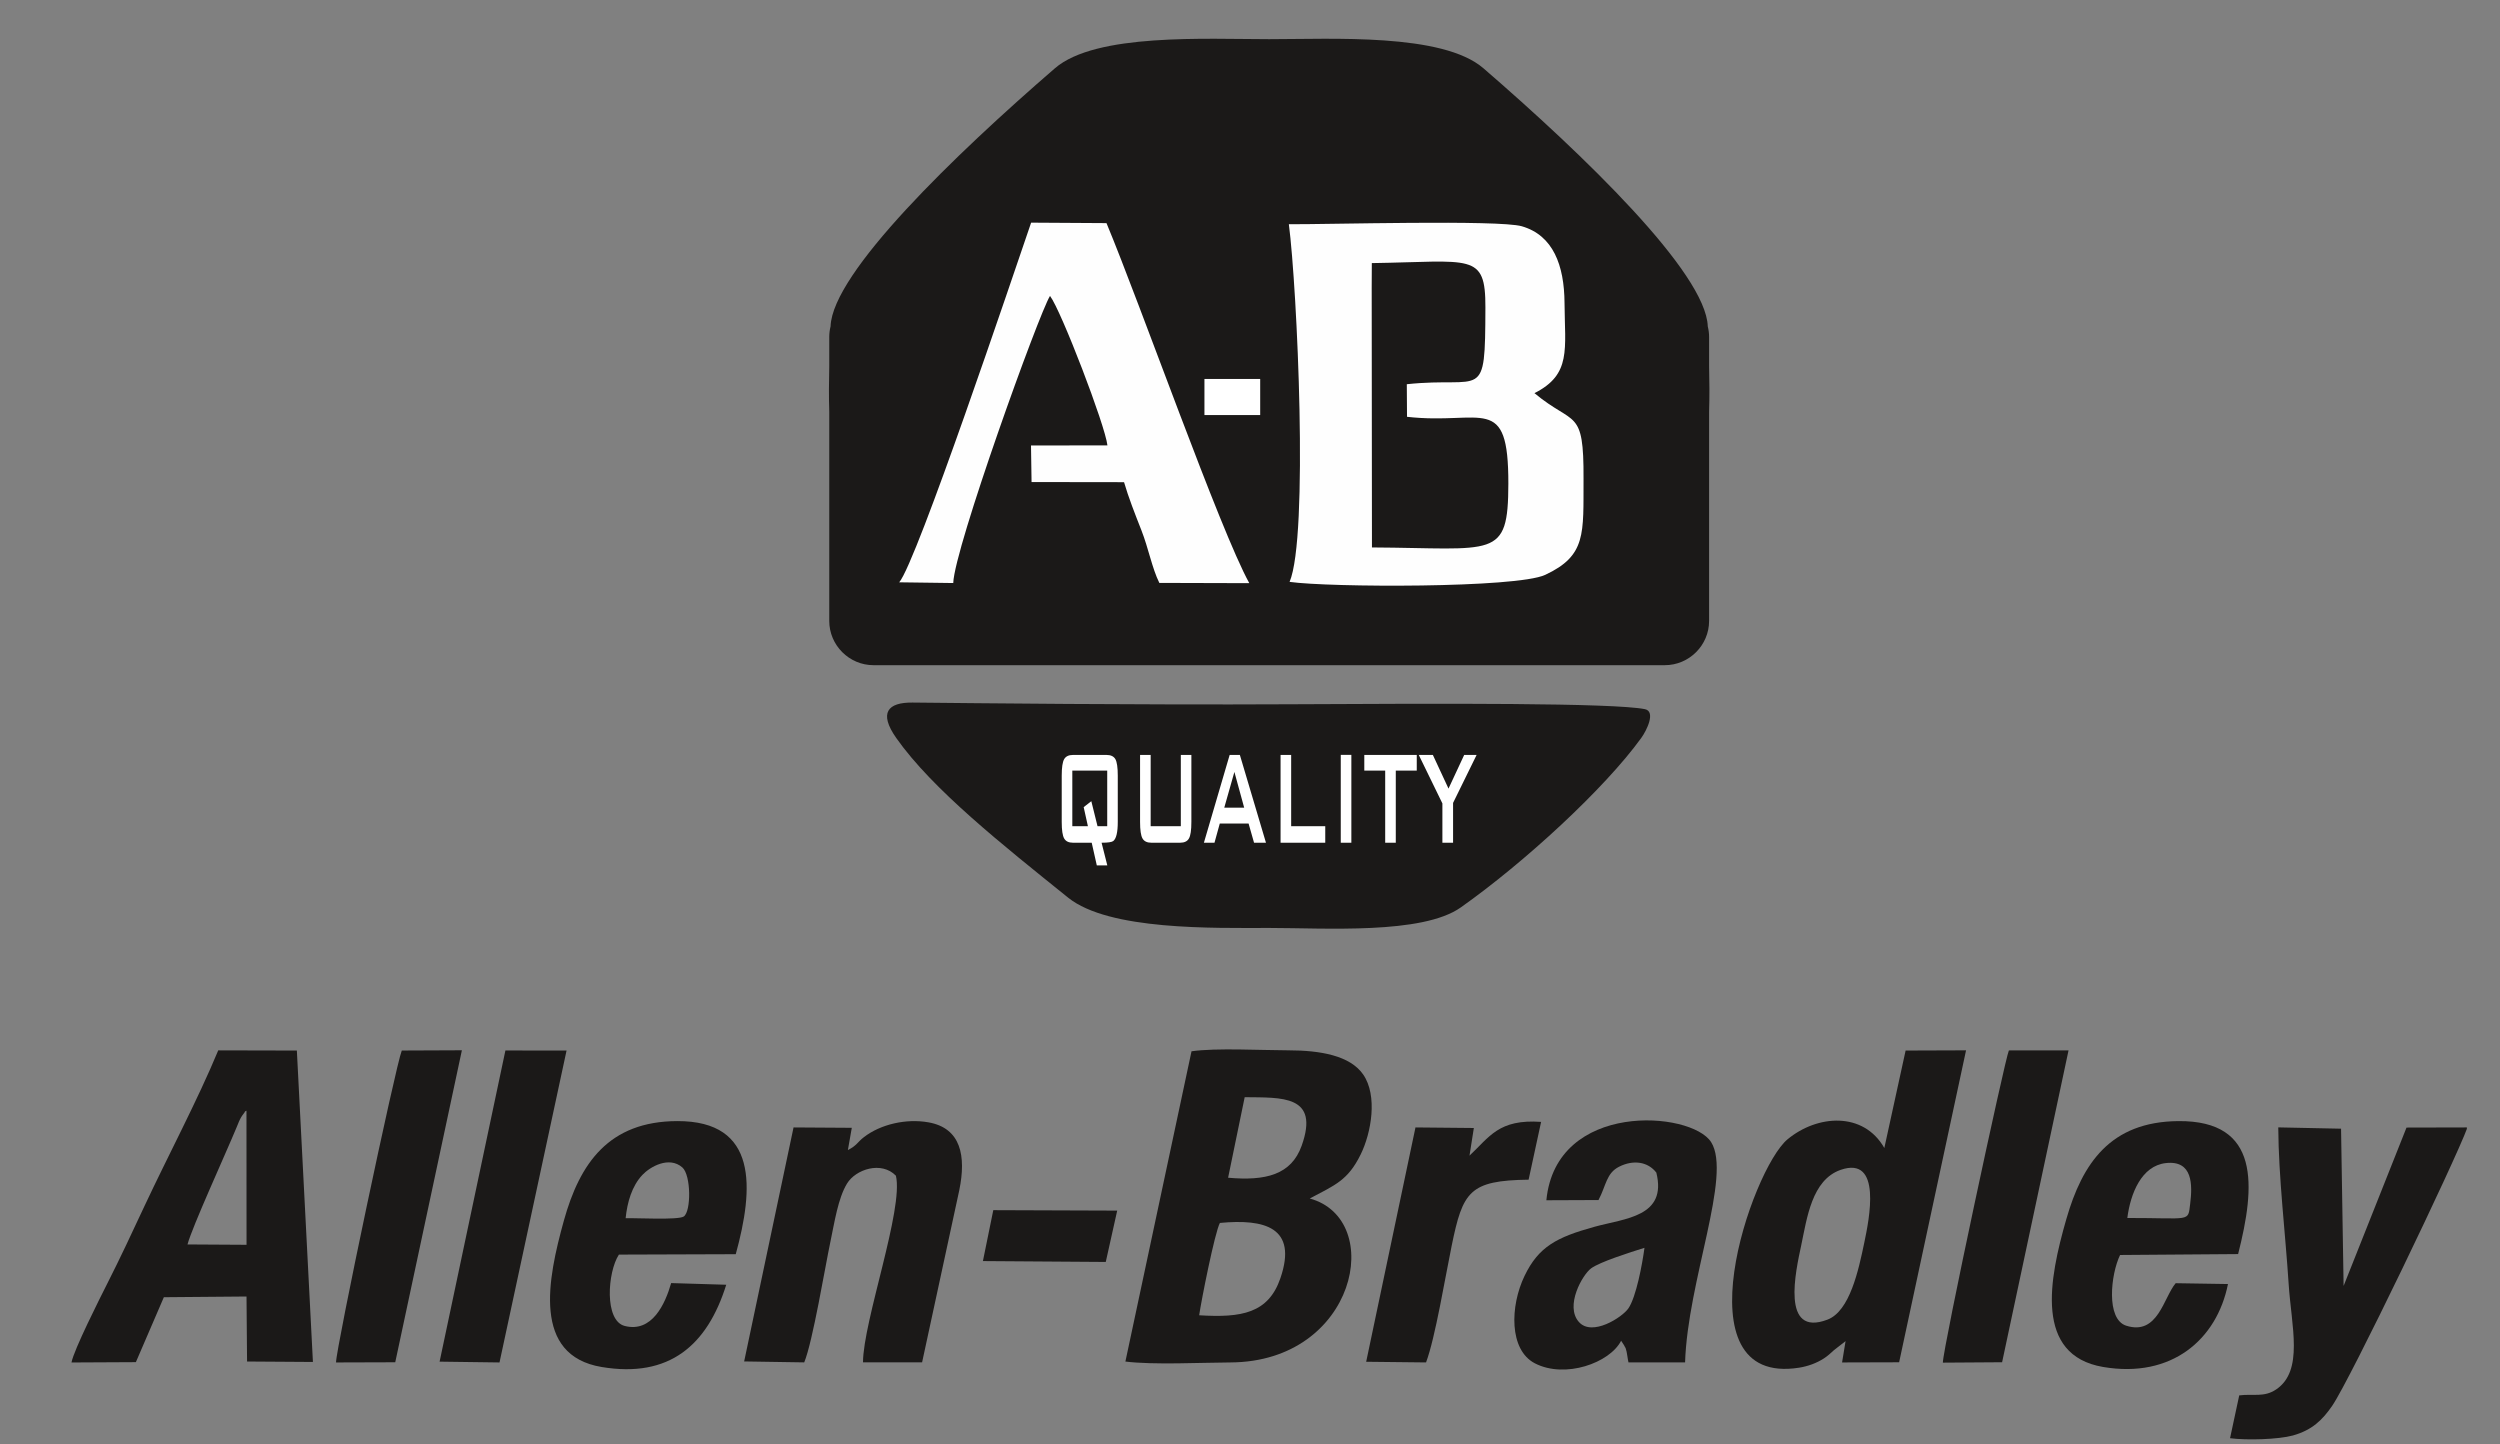 <?xml version="1.0" encoding="UTF-8"?> <svg xmlns="http://www.w3.org/2000/svg" xmlns:xlink="http://www.w3.org/1999/xlink" xmlns:xodm="http://www.corel.com/coreldraw/odm/2003" xml:space="preserve" width="90mm" height="52mm" version="1.1" style="shape-rendering:geometricPrecision; text-rendering:geometricPrecision; image-rendering:optimizeQuality; fill-rule:evenodd; clip-rule:evenodd" viewBox="0 0 9000 5200"><rect x="0" y="0" width="9000" height="5200" fill="#808080" stroke="none"/> <defs> <style type="text/css"> .fil3 {fill:none} .fil0 {fill:#1B1918} .fil2 {fill:#FEFEFE} .fil1 {fill:white} </style> <clipPath id="id0"> <path d="M8023.27 4036.72l857.42 0 0 1162.18 -857.42 0 0 -1162.18zm0 0z"></path> </clipPath> </defs> <g id="Слой_x0020_1">  <g id="_2617462186608"> <path class="fil0" d="M3144.75 2394.66l2848.5 0c87.82,0 159.48,-71.82 159.48,-159.33l0 -753.57c1.69,-54.44 1.38,-109.35 0,-162.86l0 -105.65c0,-13.24 -1.69,-25.85 -4.77,-38.31l0 -0.14c-6.6,-192.56 -447.22,-617.48 -807.7,-929.05 -147.18,-127.18 -544.42,-104.73 -771.26,-104.73 -226.84,0 -624.08,-22.45 -771.26,104.73 -360.48,311.57 -801.09,736.49 -807.7,929.05l0 0.14c-3.08,12.46 -4.76,25.07 -4.76,38.31l0 106.26c-1.24,53.37 -1.7,108.11 0,162.25l0 753.57c0,87.51 71.65,159.33 159.47,159.33zm0 0z"></path> <path class="fil0" d="M5908.67 2656.41c-131.96,182.7 -420.47,448.3 -649.92,610.39 -138.88,98.12 -489.83,73.82 -689.75,73.82 -199.93,0 -576.56,9.53 -723.89,-109.19 -237.6,-191.31 -488.13,-389.55 -618.54,-574.56 -63.98,-90.89 -30.46,-128.42 58.13,-127.65 235.14,2.31 802.48,8.93 1356.12,6.16 553.8,-2.92 1165.12,-5.24 1280.61,17.53 40.14,7.99 7.23,75.97 -12.76,103.5zm0 0z"></path> <path class="fil1" d="M4023.97 2959.07c0,37.06 -5.38,59.98 -16.15,68.59 -5.07,4 -19.06,6.15 -42.13,6.15l20.6 81.5 -37.83 0 -18.31 -81.5 -67.36 0c-15.38,0 -25.98,-5.08 -31.83,-15.38 -5.84,-10.15 -8.77,-29.99 -8.77,-59.36l0 -166.71c0,-29.37 2.93,-49.21 8.77,-59.37 5.85,-10.14 16.45,-15.22 31.83,-15.22l120.58 0c15.53,0 26.14,5.08 31.99,15.22 5.68,10.16 8.61,30 8.61,59.37l0 166.71zm-37.98 15.22l0 -200.23 -125.65 0 0 200.23 56.13 0 -15.22 -68.59 27.52 -21.38 22.3 89.97 34.92 0zm302.96 -15.22c0,29.37 -2.92,49.21 -8.77,59.36 -5.68,10.3 -16.45,15.38 -31.83,15.38l-103.5 0c-15.38,0 -25.99,-5.08 -31.84,-15.38 -5.85,-10.15 -8.76,-29.99 -8.76,-59.36l0 -241.3 38.14 0 0 256.52 108.57 0 0 -256.52 37.99 0 0 241.3zm268.51 74.74l-42.9 0 -19.68 -69.2 -103.66 0 -19.07 69.2 -38.13 0 92.72 -316.04 36.77 0 93.95 316.04zm-78.43 -126.26l-35.21 -128.57 -36.45 128.57 71.66 0zm291.9 126.26l-160.87 0 0 -316.04 38.14 0 0 256.52 122.73 0 0 59.52zm93.96 0l-38.14 0 0 -316.2 38.14 0 0 316.2zm235.45 -259.75l-75.51 0 0 259.75 -38.14 0 0 -259.75 -75.2 0 0 -56.29 188.85 0 0 56.29zm215.47 -56.29l-84.74 172.7 0 143.34 -38.45 0 0 -141.49 -85.04 -174.55 50.74 0 56.29 121.19 56.44 -121.19 44.76 0zm0 0z"></path> <path class="fil2" d="M4642.51 2094.77c141.33,20.14 816.63,22.91 920.13,-25.22 149.02,-69.52 137.18,-148.57 138.1,-345.42 1.23,-258.68 -33.22,-189.01 -176.7,-308.81 133.79,-67.36 109.34,-158.09 108.27,-324.65 -0.93,-135.95 -41.07,-243.3 -153.48,-276.05 -82.29,-24 -701.13,-6.46 -838.93,-7.39 29.99,230.85 71.36,1125.44 2.61,1287.54zm295.59 -1055.01l0.92 931.05c442.91,2.46 490.43,44.91 491.05,-229.3 0.61,-329.88 -93.2,-210.38 -364.79,-240.99l-0.77 -117.34c276.37,-29.37 281.9,70.13 282.97,-276.06 0.62,-199.15 -49.67,-165.32 -408.92,-159.93l-0.46 92.57zm0 0z"></path> <path class="fil2" d="M3237.18 2096.31l194.54 2.61c3.54,-124.42 308.5,-970.41 348.34,-1033.62 40.13,52.75 199,466.74 206.69,538.1l-275.13 0.31 2 131.65 332.96 0.46c15.53,53.52 39.06,113.81 62.44,173.01 25.52,65.05 38.29,136.41 64.59,189.62l323.88 0.93c-105.04,-189.62 -392.94,-1005.64 -514.12,-1296.14l-271.28 -1.69c-64.44,187.62 -412.01,1222.01 -474.91,1294.76zm0 0z"></path> <path class="fil1" d="M4336.01 1494.21l200.69 0 0 -129.95 -200.69 0 0 129.95zm0 0z"></path> </g> <g id="_2617462188912"> <path class="fil0" d="M4051.41 4901.59c101.93,12.59 271.96,3.68 378.68,3.17 453.46,-2.48 558.73,-515.22 285.07,-590.17 91.82,-48.82 137.22,-65.1 183.21,-158.46 38.2,-77.44 62.1,-211.83 8.83,-288.32 -47.37,-68.1 -155.21,-86.43 -267.76,-86.6 -96.54,-0.17 -261.42,-9.34 -349.99,3.43l-238.04 1116.95zm369.78 -661.78c134.73,11.99 227.33,-10.19 264.84,-115.29 65.44,-183.48 -72.2,-172.85 -205.14,-174.66l-59.7 289.95zm-104.16 495.17c152.55,9.43 249.17,-7.02 292.51,-133.7 62.79,-183.39 -57.3,-213.88 -217.9,-198.72 -18.33,33.74 -67.07,279.67 -74.61,332.42zm0 0z"></path> <path class="fil0" d="M6783.58 4132.82c-75.3,-132.16 -241.64,-119.82 -348.37,-31.34 -129.68,107.24 -395.81,890.65 41.2,822.29 32.12,-5.13 63.39,-16.44 89.94,-33.66 14.48,-9.33 25.1,-19.87 36.23,-29.81l41.46 -32.2 -12.59 76.74 205.4 -0.6 240.95 -1123.03 -217.56 0.77 -76.66 350.84zm-157.36 78.73c-103.98,36.31 -121.11,173.88 -141.93,272.04 -19.61,92.33 -74,331.32 94.66,267.07 80.42,-30.66 111.69,-177.48 132.67,-278.04 17.05,-81.63 65.19,-313.41 -85.4,-261.07zm0 0z"></path> <path class="fil0" d="M257.37 4904.93l231.78 -1.2 100.73 -233.76 297.57 -2.56 1.97 234.01 237.1 1.63 -57.82 -1121.07 -283.01 -0.68c-74.18,178.93 -180.56,379.02 -266.13,561.72 -44.37,95 -86.08,184.51 -132.94,277.02 -25.7,50.7 -121.37,240.69 -129.25,284.89zm417.66 -424.94l212.51 1.29 -0.26 -482.85c-3.51,1.89 -5.99,2.32 -6.68,5.91l-9.17 12.42c-1.11,1.72 -2.82,4.29 -3.94,6.34 -5.91,10.2 -10.27,22.1 -14.9,33.32 -41.63,100.48 -161.38,361.73 -177.56,423.57zm0 0z"></path> <path class="fil0" d="M5566.92 4320.93l187.67 -0.77c27.75,-52.34 27.84,-96.71 74.27,-120.01 51.39,-26.03 103.73,-17.9 133.96,21.24 39.49,159.15 -112.04,164.47 -222.71,195.04 -136.45,37.69 -201.11,71.78 -251.65,176.62 -52.68,109.39 -55.93,266.74 37.08,314.88 108.87,56.36 269.65,-1.46 310.51,-81.21l10.28 15.68c10.02,21.41 1.29,-4.88 9.42,23.56 1.63,5.82 3.77,25.86 6.76,38.63l203.78 0.08c9.25,-293.63 169.43,-674.11 93.71,-793.08 -71.52,-112.47 -558.39,-149.13 -593.08,209.34zm353.16 171.22c-52.16,16.36 -160.78,50.71 -192.3,74.1 -31.35,23.38 -94.65,135.24 -43.86,192.72 47.63,53.88 156.24,-16.79 178.25,-48.74 28.1,-40.77 50.28,-160 57.91,-218.08zm0 0z"></path> <path class="fil0" d="M8020.7 4622.52l-188.27 -3c-43.77,51.91 -63.9,189.22 -177.99,152.98 -73.41,-23.29 -56.02,-184.24 -22.19,-254.56l424.94 -3.26c62.19,-244.21 81.2,-481.3 -215.25,-478.73 -244.98,2.14 -345.54,152.04 -403.36,353.5 -62.27,216.71 -115.03,489.09 132.34,531.58 246.95,42.23 409.78,-98.84 449.78,-298.51zm-362.32 -237.78c230.75,-0.34 217.82,16.19 226.22,-50.97 8.47,-67.83 10.02,-157.77 -87.8,-146.64 -87.2,9.85 -127.11,109.13 -138.42,197.61zm0 0z"></path> <path class="fil0" d="M2614.44 4625.09l-198.28 -5.99c-21.59,75.8 -69.22,179.36 -167.12,154.35 -74.09,-18.85 -62.19,-193.75 -20.99,-256.89l420.66 -1.45c64.93,-236.33 81.72,-480.27 -210.97,-479.16 -245.75,0.94 -350.51,151.18 -407.98,358.9 -58.33,210.46 -114.01,484.38 136.02,526.35 244.72,41.03 380.91,-79.4 448.66,-296.11zm-362.15 -239.58c36.32,-1.11 189.22,7.28 209.17,-6.08 26.98,-17.99 26.64,-148.96 -5.05,-176.71 -47.88,-41.88 -116.4,-2.31 -143.98,27.16 -37.61,40.08 -54.22,97.73 -60.14,155.63zm0 0z"></path> <path class="fil0" d="M3052.4 4140.19l14.05 -80.08 -209.68 -1.38 -177.82 842.43 216.27 3.43c30.76,-74.78 74.87,-342.63 94.4,-435.05 14.73,-69.81 27.32,-155.64 59.61,-208.66 31.53,-51.73 123.95,-81.8 176.03,-28.35 28.43,119.15 -117.78,523.36 -118.46,671.88l212.76 -0.08 133.97 -620.15c24.75,-121.63 6.85,-222.87 -111.18,-243.78 -80.26,-14.21 -171.82,6.86 -231.79,52.94 -24.15,18.41 -25.61,30.49 -58.16,46.85zm0 0z"></path> <g> </g> <g style="clip-path:url(#id0)"> <g id="_2617462191456"> <path class="fil0" d="M8061.22 5023.39l-33.06 154.18c59.36,7.88 173.45,4.63 225.95,-9.76 70.33,-19.62 106.99,-56.53 141.59,-106.65 64.76,-93.96 443.27,-882.25 487.13,-1002.43l-219.37 0.52 -226.47 570.12 -9.17 -566.09 -226.04 -4.72c0.94,178.76 25.78,383.49 37.35,563.28 9.76,152.72 55.24,313.07 -45.23,380.31 -43.43,29.04 -80.52,14.9 -132.68,21.24zm0 0z"></path> </g> </g> <path class="fil3" d="M8023.27 4036.72l857.42 0 0 1162.18 -857.42 0 0 -1162.18zm0 0z"></path> <path class="fil0" d="M1209.69 4904.84l213.2 -0.68 239.92 -1123.2 -216.37 0.93c-22.01,53.71 -236.75,1071.73 -236.75,1122.95zm0 0z"></path> <path class="fil0" d="M6994.29 4905.53l213.28 -1.46 239.16 -1122.6 -214.75 0.08c-13.7,28.1 -238.29,1076.1 -237.69,1123.98zm0 0z"></path> <path class="fil0" d="M1582.55 4901.93l215.68 2.91 241.38 -1122.86 -220.13 -0.25 -236.93 1120.2zm0 0z"></path> <path class="fil0" d="M5290.17 4160.32l15.67 -99.53 -210.12 -2.06 -177.48 843.63 215.52 2.4c33.23,-88.23 69.55,-310.16 92.51,-421.17 40,-194.44 63.55,-233.93 276.75,-236.76l44.97 -208.06c-153.07,-10.79 -186.04,54.74 -257.82,121.55zm0 0z"></path> <path class="fil0" d="M3538.5 4539.87l442.24 3.17 41.21 -184.85 -446.1 -1.63 -37.35 183.31zm0 0z"></path> </g> </g> </svg> 
